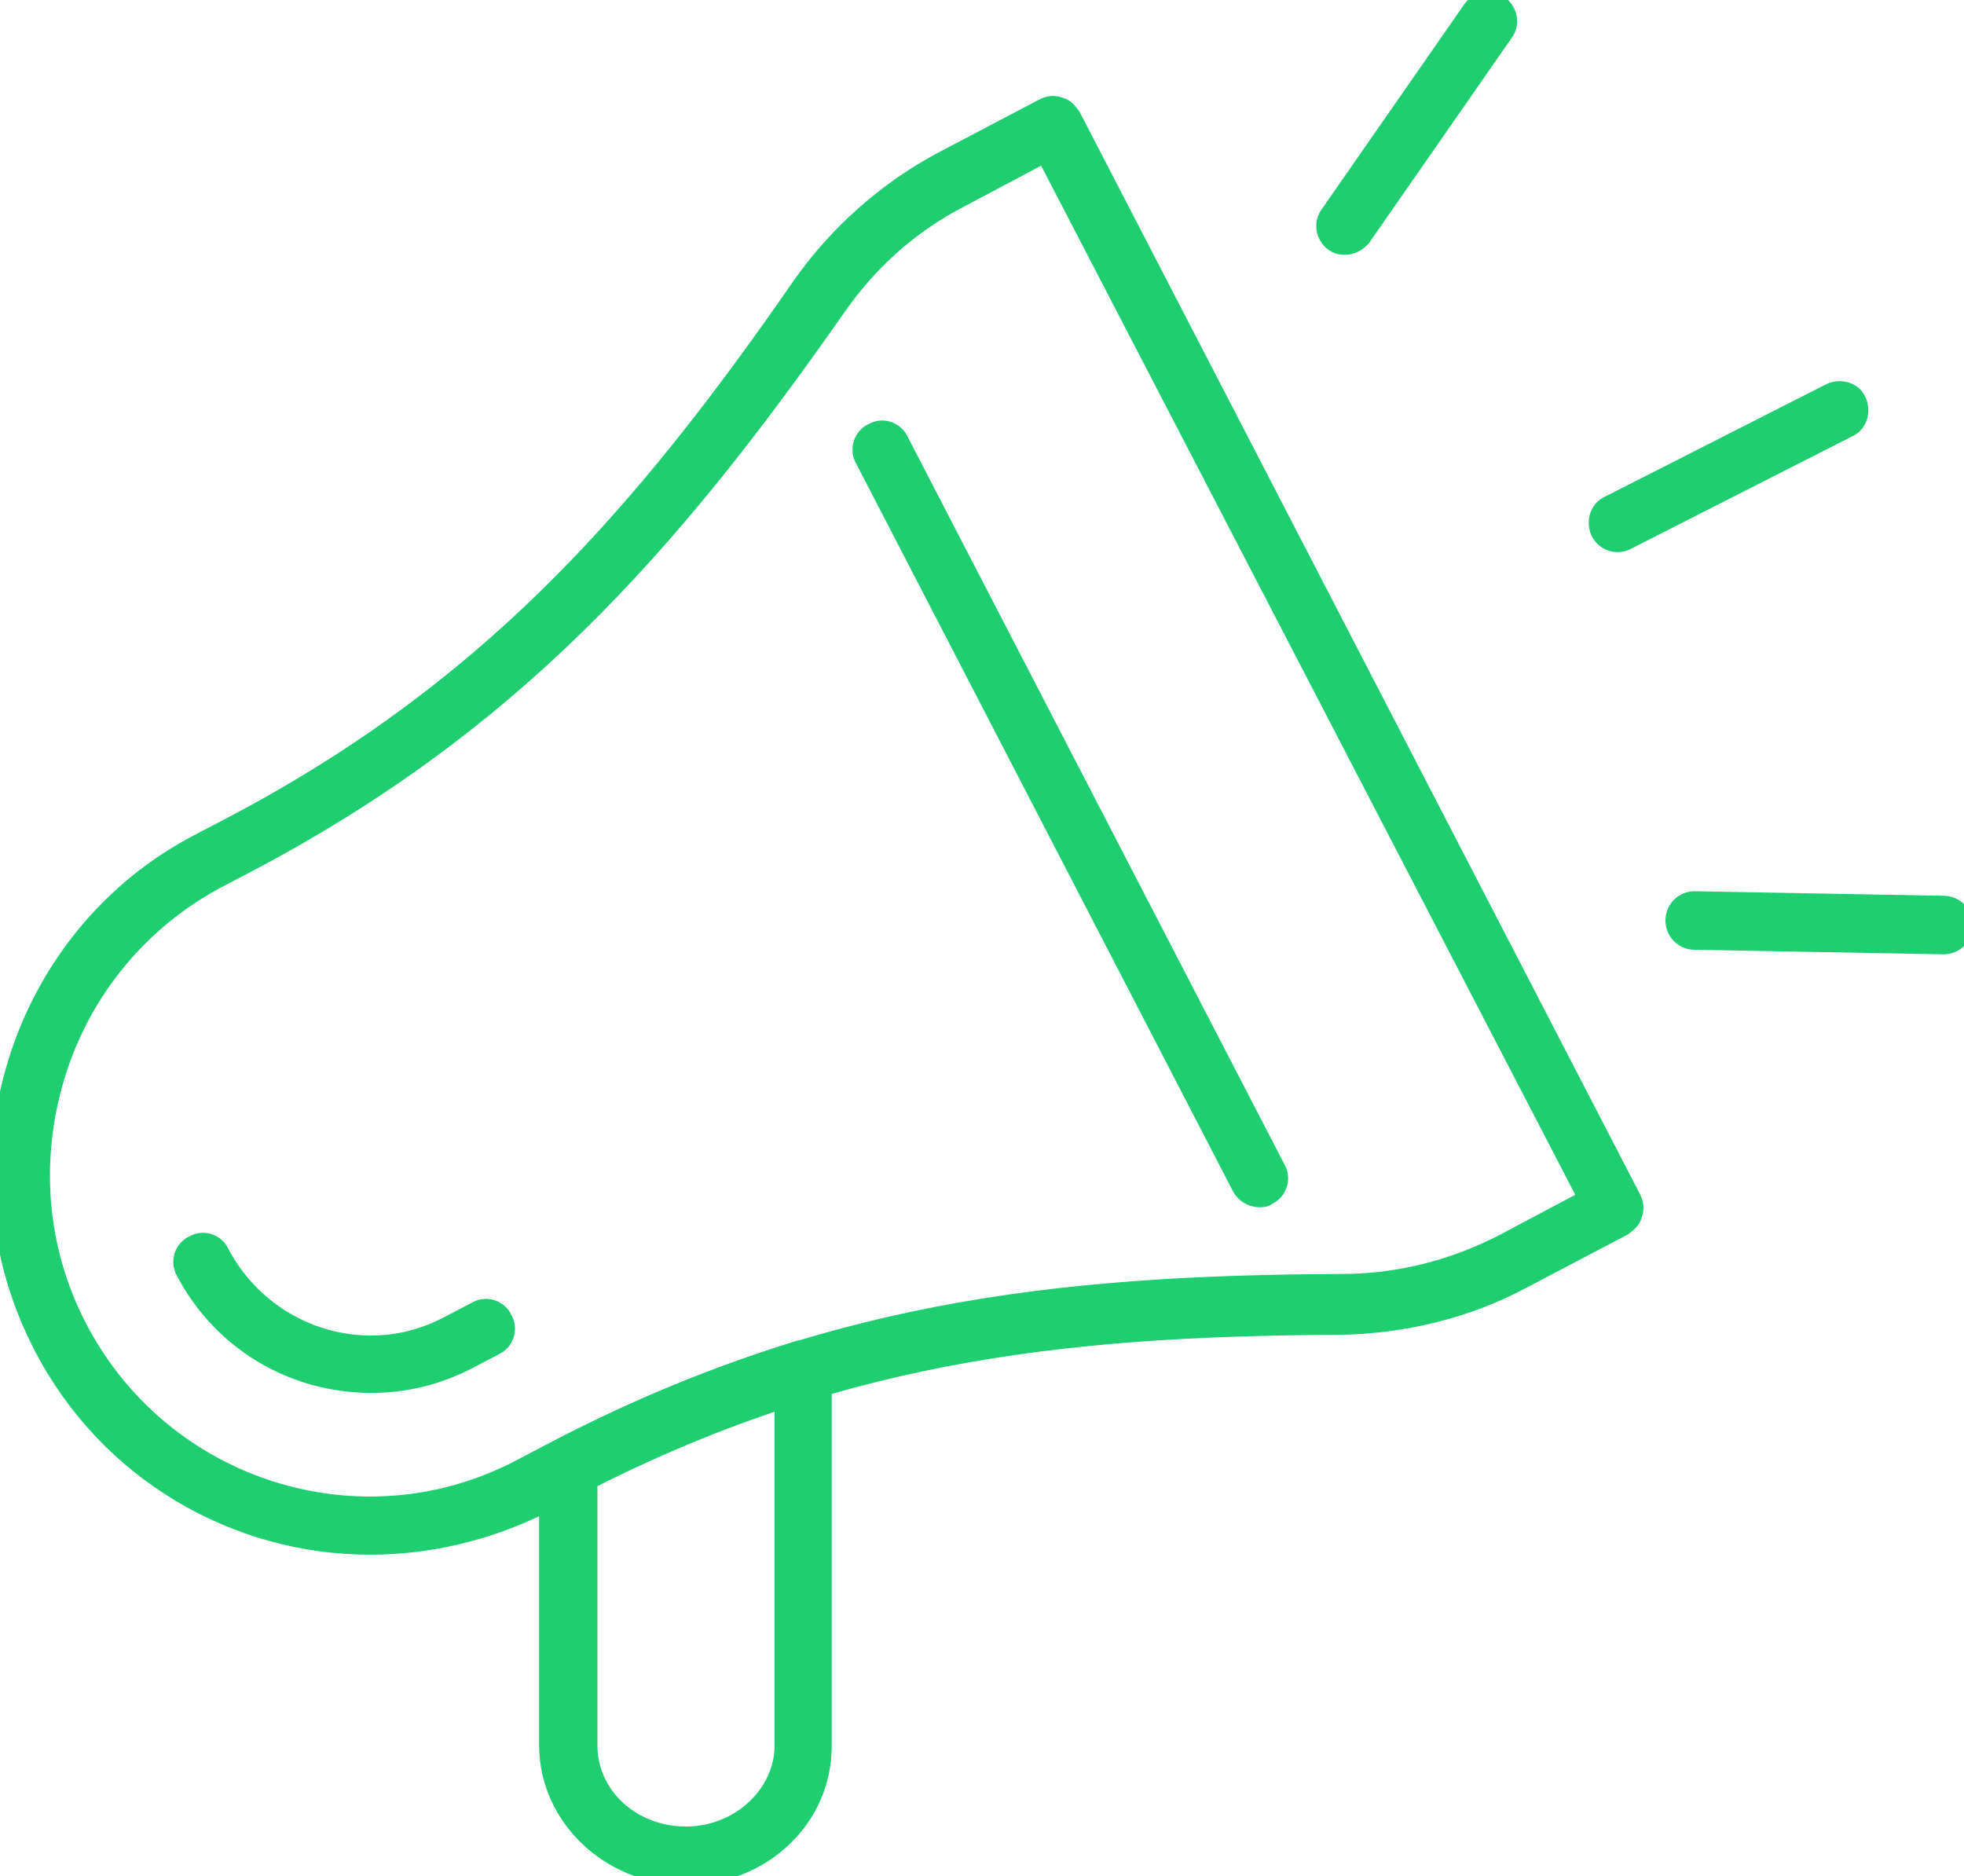 <svg width="112" height="107" viewBox="0 0 112 107" fill="none" xmlns="http://www.w3.org/2000/svg">
<g clip-path="url(#clip0_279_5560)">
<path d="M21.109 88.16C13.492 88.16 6.133 84.002 2.389 76.726C-0.193 71.723 -0.71 65.941 0.968 60.549C2.647 55.157 6.326 50.674 11.297 48.075L12.911 47.231C27.629 39.565 36.408 29.69 45.704 16.242C47.77 13.318 50.545 10.849 53.709 9.16L59.518 6.107C59.777 5.977 60.099 5.912 60.422 6.042C60.745 6.107 60.938 6.367 61.132 6.627L93.086 68.345C93.215 68.605 93.28 68.93 93.151 69.254C93.086 69.579 92.828 69.774 92.57 69.969L86.76 73.022C83.597 74.712 79.982 75.556 76.431 75.621C60.228 75.686 47.253 77.245 32.406 85.041L30.792 85.886C27.758 87.38 24.401 88.16 21.109 88.16ZM14.008 49.31L12.394 50.154C8.005 52.493 4.713 56.456 3.228 61.264C1.743 66.071 2.13 71.203 4.454 75.686C9.231 84.911 20.593 88.549 29.759 83.677L31.373 82.832C46.608 74.841 59.906 73.217 76.431 73.152C79.724 73.152 82.822 72.373 85.727 70.879L90.504 68.345L59.583 8.771L54.806 11.304C51.901 12.798 49.513 14.942 47.641 17.671C38.087 31.314 29.114 41.384 14.008 49.31Z" fill="#1FCE70"/>
<path d="M21.174 78.934C16.655 78.934 12.588 76.466 10.522 72.503C10.2 71.918 10.458 71.203 11.039 70.944C11.62 70.619 12.33 70.879 12.588 71.463C14.267 74.647 17.559 76.661 21.174 76.661C22.723 76.661 24.208 76.271 25.563 75.556L27.177 74.712C27.758 74.387 28.468 74.647 28.726 75.231C29.049 75.816 28.791 76.531 28.21 76.79L26.596 77.635C24.918 78.48 23.11 78.934 21.174 78.934Z" fill="#1FCE70"/>
<path d="M39.12 107C34.794 107 31.244 103.622 31.244 99.529V83.612C31.244 83.157 31.502 82.767 31.89 82.573C36.408 80.234 40.862 78.415 45.446 76.985C45.769 76.856 46.156 76.921 46.479 77.18C46.801 77.375 46.93 77.765 46.93 78.09V99.464C46.995 103.687 43.445 107 39.12 107ZM33.568 84.327V99.529C33.568 102.387 36.021 104.661 39.12 104.661C42.154 104.661 44.671 102.322 44.671 99.529V79.714C40.927 80.948 37.312 82.443 33.568 84.327Z" fill="#1FCE70"/>
<path d="M92.247 30.989C91.795 30.989 91.408 30.729 91.214 30.339C90.956 29.755 91.15 29.04 91.73 28.78L104.383 22.349C104.964 22.089 105.674 22.284 105.932 22.868C106.19 23.453 105.997 24.168 105.416 24.427L92.763 30.859C92.634 30.924 92.441 30.989 92.247 30.989Z" fill="#1FCE70"/>
<path d="M76.689 14.033C76.431 14.033 76.238 13.968 76.044 13.838C75.528 13.448 75.398 12.733 75.786 12.214L83.919 0.52C84.307 1.40071e-05 85.017 -0.13 85.533 0.26C86.05 0.65 86.179 1.364 85.791 1.884L77.658 13.578C77.4 13.838 77.077 14.033 76.689 14.033Z" fill="#1FCE70"/>
<path d="M110.838 53.922L96.636 53.662C95.991 53.662 95.475 53.143 95.475 52.493C95.475 51.843 95.991 51.324 96.636 51.324L110.838 51.584C111.484 51.584 112 52.103 112 52.753C112 53.403 111.484 53.922 110.838 53.922Z" fill="#1FCE70"/>
<path d="M71.784 68.345C71.396 68.345 70.944 68.085 70.751 67.695L49.254 26.182C48.932 25.597 49.19 24.882 49.771 24.622C50.352 24.297 51.062 24.557 51.32 25.142L72.816 66.656C73.139 67.24 72.881 67.955 72.3 68.215C72.171 68.345 71.977 68.345 71.784 68.345Z" fill="#1FCE70"/>
<path d="M21.109 88.16C13.492 88.16 6.133 84.002 2.389 76.726C-0.193 71.723 -0.71 65.941 0.968 60.549C2.647 55.157 6.326 50.674 11.297 48.075L12.911 47.231C27.629 39.565 36.408 29.69 45.704 16.242C47.77 13.318 50.545 10.849 53.709 9.16L59.518 6.107C59.777 5.977 60.099 5.912 60.422 6.042C60.745 6.107 60.938 6.367 61.132 6.627L93.086 68.345C93.215 68.605 93.28 68.93 93.151 69.254C93.086 69.579 92.828 69.774 92.57 69.969L86.76 73.022C83.597 74.712 79.982 75.556 76.431 75.621C60.228 75.686 47.253 77.245 32.406 85.041L30.792 85.886C27.758 87.38 24.401 88.16 21.109 88.16ZM14.008 49.31L12.394 50.154C8.005 52.493 4.713 56.456 3.228 61.264C1.743 66.071 2.13 71.203 4.454 75.686C9.231 84.911 20.593 88.549 29.759 83.677L31.373 82.832C46.608 74.841 59.906 73.217 76.431 73.152C79.724 73.152 82.822 72.373 85.727 70.879L90.504 68.345L59.583 8.771L54.806 11.304C51.901 12.798 49.513 14.942 47.641 17.671C38.087 31.314 29.114 41.384 14.008 49.31Z" stroke="#1FCE70"/>
<path d="M21.174 78.934C16.655 78.934 12.588 76.466 10.522 72.503C10.2 71.918 10.458 71.203 11.039 70.944C11.62 70.619 12.33 70.879 12.588 71.463C14.267 74.647 17.559 76.661 21.174 76.661C22.723 76.661 24.208 76.271 25.563 75.556L27.177 74.712C27.758 74.387 28.468 74.647 28.726 75.231C29.049 75.816 28.791 76.531 28.21 76.79L26.596 77.635C24.918 78.48 23.11 78.934 21.174 78.934Z" stroke="#1FCE70"/>
<path d="M39.12 107C34.794 107 31.244 103.622 31.244 99.529V83.612C31.244 83.157 31.502 82.767 31.89 82.573C36.408 80.234 40.862 78.415 45.446 76.985C45.769 76.856 46.156 76.921 46.479 77.18C46.801 77.375 46.93 77.765 46.93 78.09V99.464C46.995 103.687 43.445 107 39.12 107ZM33.568 84.327V99.529C33.568 102.387 36.021 104.661 39.12 104.661C42.154 104.661 44.671 102.322 44.671 99.529V79.714C40.927 80.948 37.312 82.443 33.568 84.327Z" stroke="#1FCE70"/>
<path d="M92.247 30.989C91.795 30.989 91.408 30.729 91.214 30.339C90.956 29.755 91.15 29.04 91.73 28.78L104.383 22.349C104.964 22.089 105.674 22.284 105.932 22.868C106.19 23.453 105.997 24.168 105.416 24.427L92.763 30.859C92.634 30.924 92.441 30.989 92.247 30.989Z" stroke="#1FCE70"/>
<path d="M76.689 14.033C76.431 14.033 76.238 13.968 76.044 13.838C75.528 13.448 75.398 12.733 75.786 12.214L83.919 0.52C84.307 1.40071e-05 85.017 -0.13 85.533 0.26C86.05 0.65 86.179 1.364 85.791 1.884L77.658 13.578C77.4 13.838 77.077 14.033 76.689 14.033Z" stroke="#1FCE70"/>
<path d="M110.838 53.922L96.636 53.662C95.991 53.662 95.475 53.143 95.475 52.493C95.475 51.843 95.991 51.324 96.636 51.324L110.838 51.584C111.484 51.584 112 52.103 112 52.753C112 53.403 111.484 53.922 110.838 53.922Z" stroke="#1FCE70"/>
<path d="M71.784 68.345C71.396 68.345 70.944 68.085 70.751 67.695L49.254 26.182C48.932 25.597 49.19 24.882 49.771 24.622C50.352 24.297 51.062 24.557 51.32 25.142L72.816 66.656C73.139 67.24 72.881 67.955 72.3 68.215C72.171 68.345 71.977 68.345 71.784 68.345Z" stroke="#1FCE70"/>
</g>
<defs>
<clipPath id="clip0_279_5560">
<rect width="112" height="107" fill="white"/>
</clipPath>
</defs>
</svg>
